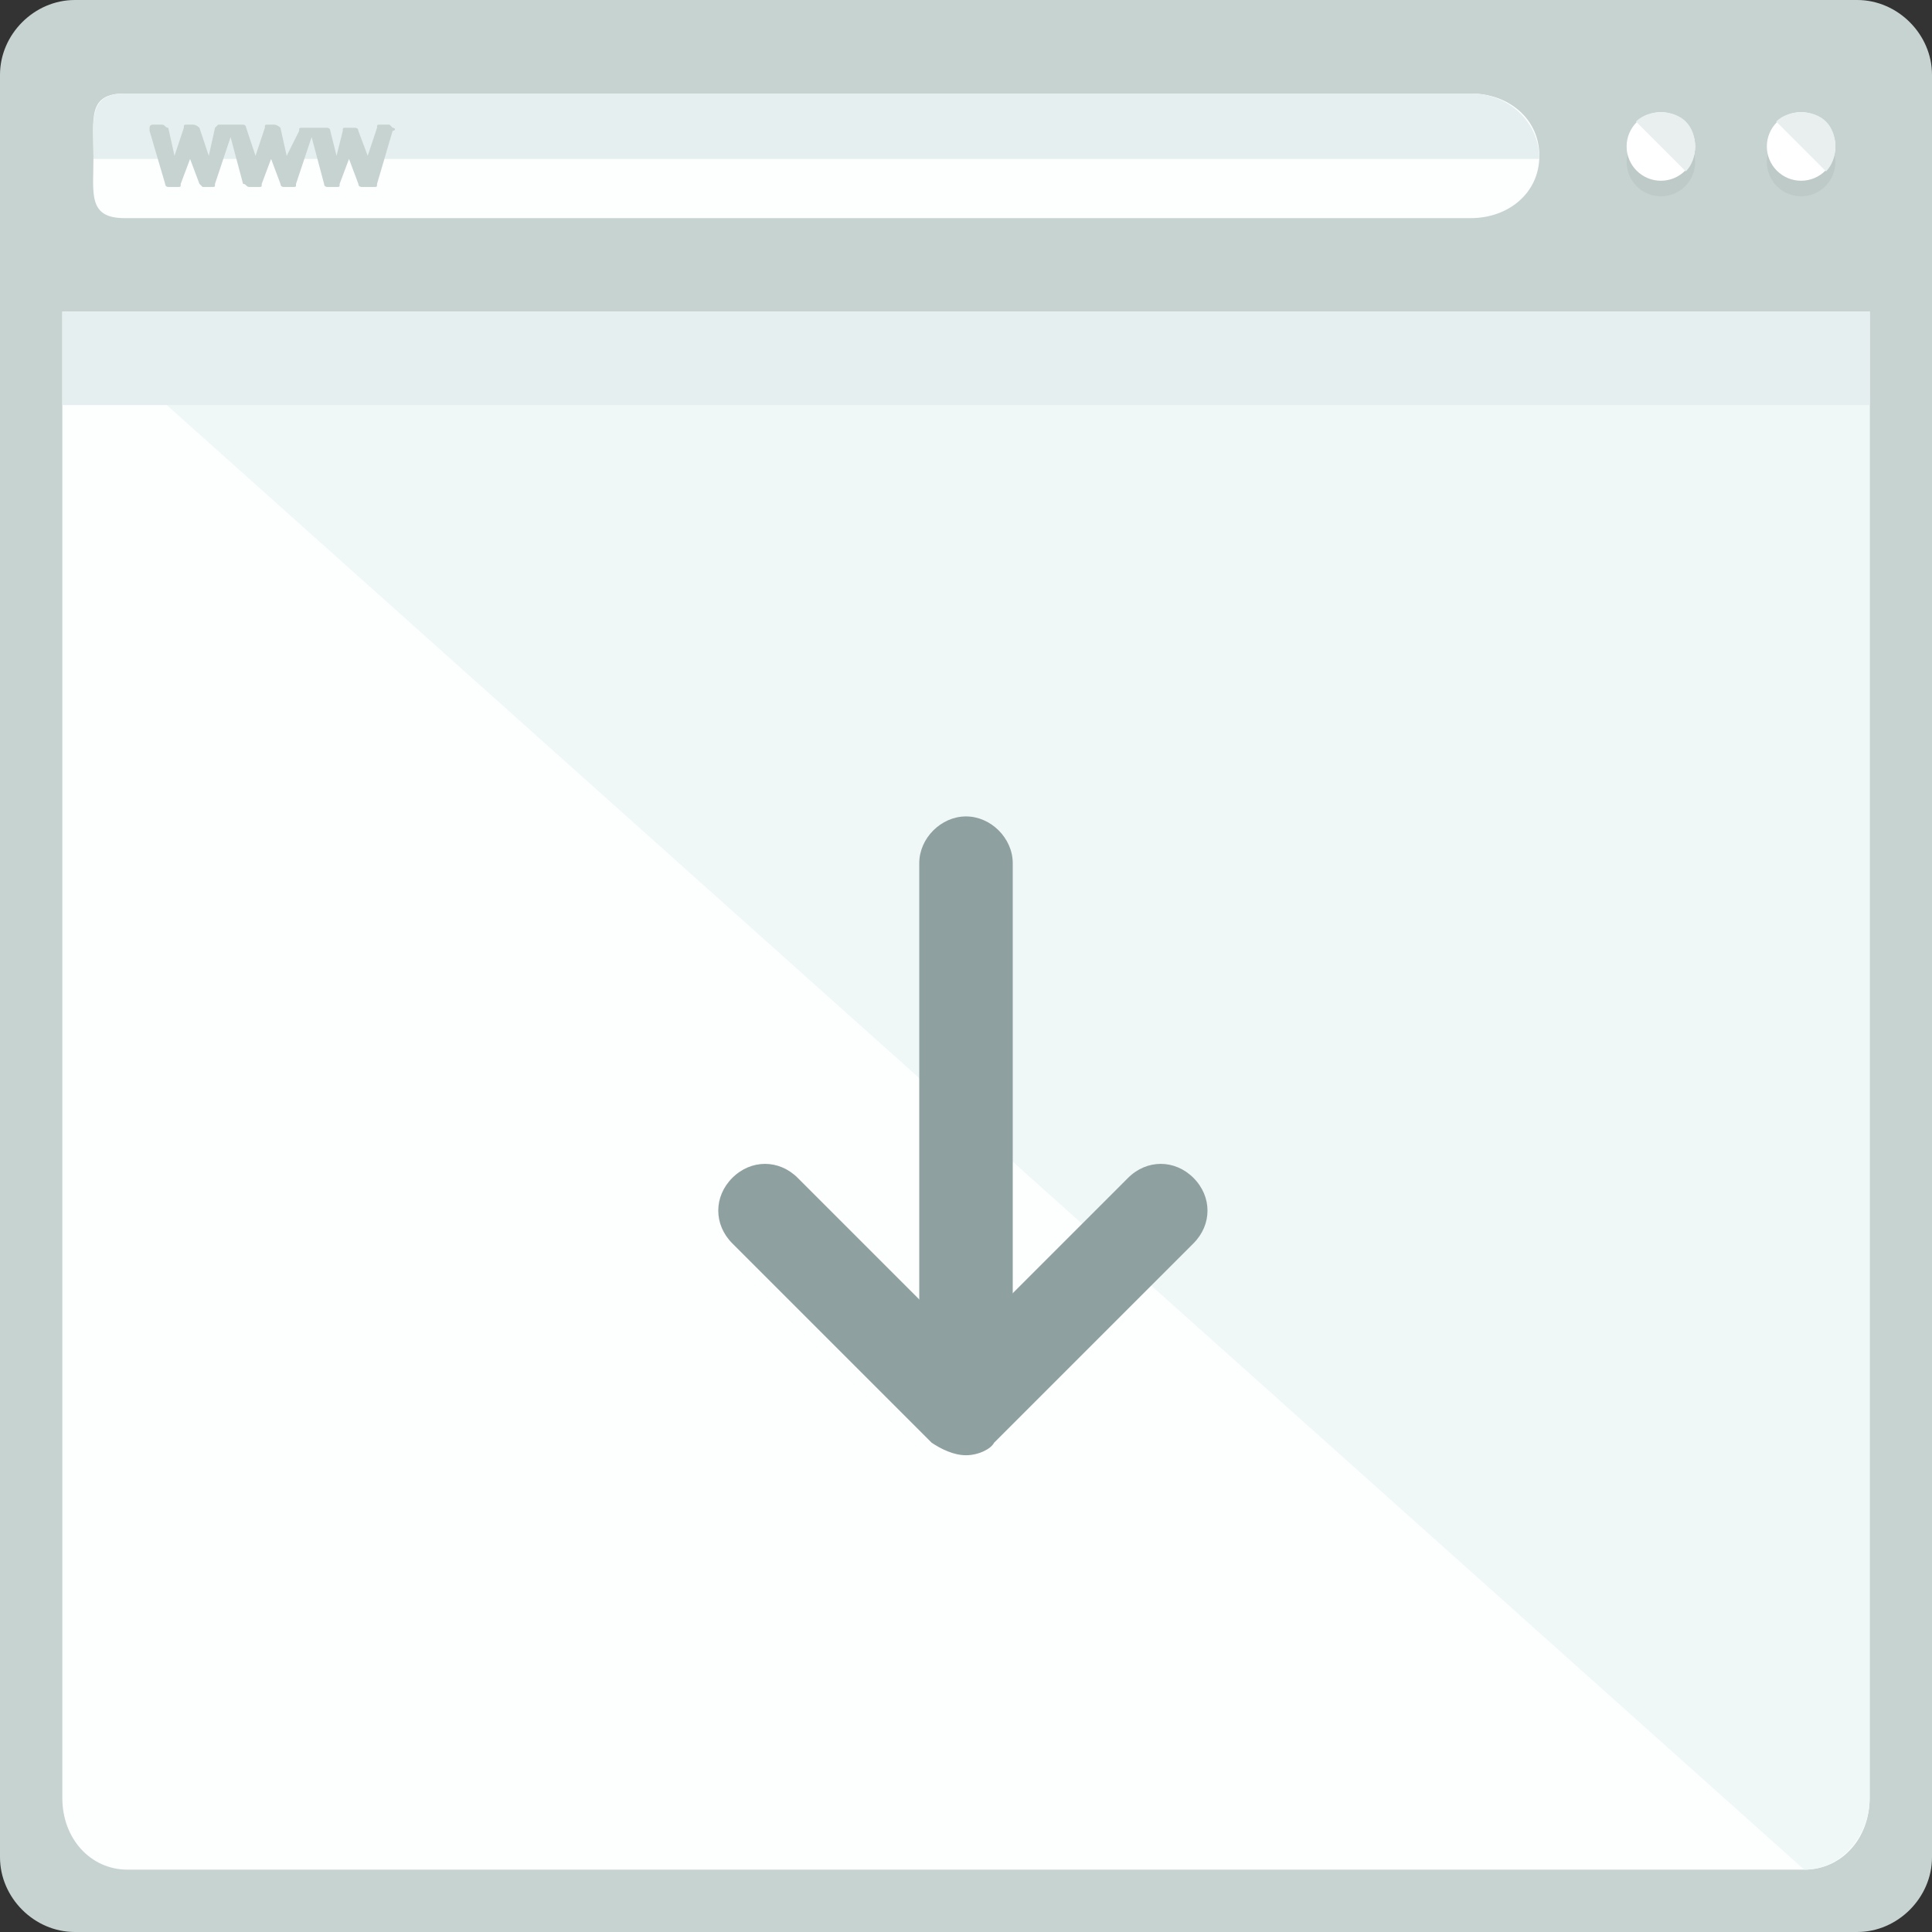 <?xml version="1.0" encoding="iso-8859-1"?>
<!-- Uploaded to: SVG Repo, www.svgrepo.com, Generator: SVG Repo Mixer Tools -->
<svg version="1.1" id="Layer_1" xmlns="http://www.w3.org/2000/svg" xmlns:xlink="http://www.w3.org/1999/xlink" 
	 viewBox="0 0 496 496" xml:space="preserve">
<rect x="0" y="0" width="496" height="496" fill="#333333" stroke="none"/>
<path style="fill:#C7D3D1;" d="M496,476.8c0,10.4-8.8,19.2-19.2,19.2H19.2C8.8,496,0,487.2,0,476.8V19.2C0,8.8,8.8,0,19.2,0h457.6
	C487.2,0,496,8.8,496,19.2V476.8z"/>
<path style="fill:#FDFFFF;" d="M16,80v381.6C16,472,23.2,480,32.8,480h430.4c9.6,0,16.8-8,16.8-18.4V80H16z"/>
<path style="fill:#F0F7F7;" d="M463.2,480c9.6,0,16.8-8.8,16.8-18.4V80H16"/>
<rect x="16" y="80" style="fill:#E6EFEF;" width="464" height="24"/>
<path style="fill:#FDFFFF;" d="M395.2,40c0,9.6-8,16-17.6,16H32c-9.6,0-8-6.4-8-16l0,0c0-9.6-1.6-16,8-16h345.6
	C387.2,24,395.2,30.4,395.2,40L395.2,40z"/>
<path style="fill:#E6EFEF;" d="M24,40.8L24,40.8c0-9.6-1.6-16.8,8-16.8h345.6c9.6,0,17.6,7.2,17.6,16.8l0,0"/>
<circle style="opacity:0.4;fill:#B1BCBC;enable-background:new    ;" cx="426.4" cy="41.6" r="8.8"/>
<circle style="fill:#FFFFFF;" cx="426.4" cy="37.6" r="8.8"/>
<path style="fill:#E8EFEE;" d="M420,31.2c3.2-3.2,9.6-3.2,12.8,0c3.2,3.2,3.2,9.6,0,12.8"/>
<circle style="opacity:0.4;fill:#B1BCBC;enable-background:new    ;" cx="462.4" cy="41.6" r="8.8"/>
<circle style="fill:#FFFFFF;" cx="462.4" cy="37.6" r="8.8"/>
<path style="fill:#E8EFEE;" d="M456,31.2c3.2-3.2,9.6-3.2,12.8,0c3.2,3.2,3.2,9.6,0,12.8"/>
<path style="fill:#C7D3D1;" d="M100.8,32.8L100,32h-2.4c-0.8,0-0.8,0-0.8,0.8L94.4,40l0,0l0,0L92,33.6c0-0.8-0.8-0.8-0.8-0.8h-2.4
	c-0.8,0-0.8,0-0.8,0.8L86.4,40l0,0l0,0l-1.6-6.4c0-0.8-0.8-0.8-0.8-0.8h-2.4h-0.8H80h-2.4c-0.8,0-0.8,0-0.8,0.8L73.6,40l0,0l0,0
	L72,32.8c0,0-0.8-0.8-1.6-0.8h-1.6C68,32,68,32,68,32.8L65.6,40l0,0l0,0l-2.4-7.2c0,0,0-0.8-0.8-0.8H60h-0.8c0,0,0,0-0.8,0H56
	l-0.8,0.8L53.6,40l0,0l0,0l-2.4-7.2c0,0-0.8-0.8-1.6-0.8H48c-0.8,0-0.8,0-0.8,0.8L44.8,40l0,0l0,0l-1.6-7.2c-0.8,0-0.8-0.8-1.6-0.8
	h-2.4c0,0-0.8,0-0.8,0.8v0.8l4,13.6c0,0,0,0.8,0.8,0.8h2.4c0.8,0,0.8,0,0.8-0.8l2.4-6.4c0,0,0,0,0-0.8c0,0,0,0,0,0.8l2.4,6.4
	c0,0,0.8,0.8,0.8,0.8h2.4c0.8,0,0.8,0,0.8-0.8l4-12l3.2,12c0.8,0,0.8,0.8,1.6,0.8h2.4c0.8,0,0.8,0,0.8-0.8l2.4-6.4c0,0,0,0,0-0.8
	c0,0,0,0,0,0.8l2.4,6.4c0,0,0,0.8,0.8,0.8h2.4c0.8,0,0.8,0,0.8-0.8l4-12l3.2,12C83.2,48,84,48,84,48h2.4c0.8,0,0.8,0,0.8-0.8
	l2.4-6.4c0,0,0,0,0-0.8c0,0,0,0,0,0.8l2.4,6.4c0,0.8,0.8,0.8,0.8,0.8H96c0.8,0,0.8,0,0.8-0.8l4-13.6
	C101.6,33.6,101.6,32.8,100.8,32.8z"/>
<g>
	<path style="fill:#8EA09F;" d="M248,350.4c-6.4,0-12-5.6-12-12V221.6c0-6.4,5.6-12,12-12s12,5.6,12,12v117.6
		C260,345.6,254.4,350.4,248,350.4z"/>
	<path style="fill:#8EA09F;" d="M248,373.6c-3.2,0-6.4-1.6-8.8-3.2L188,319.2c-4.8-4.8-4.8-12,0-16.8s12-4.8,16.8,0l42.4,42.4
		l42.4-42.4c4.8-4.8,12-4.8,16.8,0s4.8,12,0,16.8l-51.2,51.2C254.4,372,251.2,373.6,248,373.6z"/>
</g>
</svg>